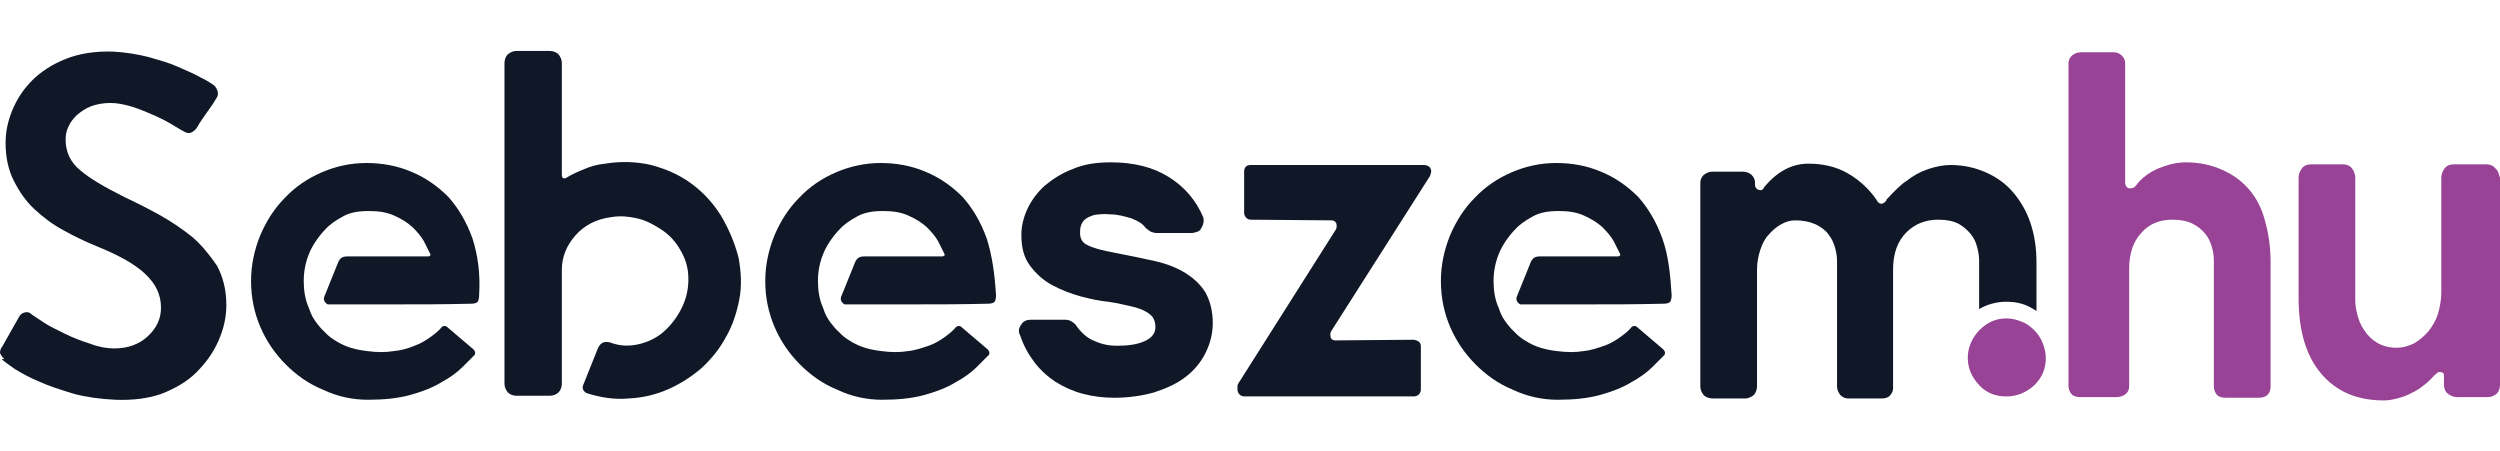 <svg width="144" height="26" viewBox="0 0 144 26" fill="none" xmlns="http://www.w3.org/2000/svg">
<path d="M117.185 19.031C116.993 18.839 116.763 18.647 116.455 18.532C116.187 18.417 115.879 18.34 115.572 18.34C114.957 18.34 114.458 18.57 113.997 19.031C113.574 19.492 113.344 20.03 113.344 20.606C113.344 21.221 113.574 21.721 113.997 22.181C114.419 22.642 114.957 22.835 115.572 22.835C116.187 22.835 116.724 22.604 117.185 22.181C117.646 21.721 117.838 21.221 117.838 20.606C117.838 20.299 117.762 20.03 117.646 19.723C117.531 19.454 117.377 19.223 117.185 19.031Z" fill="#984395"/>
<path d="M129.555 10.925C129.133 10.426 128.595 10.042 127.98 9.773C127.366 9.504 126.674 9.35 125.906 9.35C125.406 9.35 124.907 9.466 124.331 9.696C123.793 9.927 123.332 10.272 123.025 10.695C122.948 10.81 122.833 10.849 122.679 10.849C122.525 10.849 122.448 10.733 122.41 10.58V3.626C122.41 3.473 122.333 3.319 122.218 3.204C122.103 3.089 121.949 3.012 121.757 3.012H119.836C119.644 3.012 119.49 3.089 119.337 3.204C119.221 3.319 119.145 3.473 119.145 3.626V22.22C119.145 22.412 119.221 22.604 119.337 22.719C119.452 22.835 119.644 22.873 119.836 22.873H121.872C122.064 22.873 122.256 22.835 122.41 22.719C122.564 22.604 122.64 22.45 122.64 22.22V15.459C122.64 14.614 122.871 13.922 123.332 13.423C123.793 12.885 124.408 12.654 125.138 12.654C125.599 12.654 125.983 12.731 126.29 12.885C126.597 13.038 126.828 13.23 127.02 13.461C127.212 13.691 127.327 13.96 127.404 14.229C127.481 14.498 127.519 14.767 127.519 14.998V22.258C127.519 22.451 127.596 22.642 127.711 22.758C127.827 22.873 128.019 22.911 128.211 22.911H130.093C130.554 22.911 130.785 22.681 130.785 22.258V15.075C130.785 14.229 130.669 13.461 130.477 12.77C130.285 12.001 129.978 11.425 129.555 10.925Z" fill="#984395"/>
<path d="M143.731 9.696C143.616 9.542 143.424 9.466 143.232 9.466H141.311C141.119 9.466 140.927 9.542 140.811 9.696C140.696 9.85 140.619 10.042 140.619 10.234V16.841C140.619 17.264 140.542 17.687 140.427 18.071C140.312 18.455 140.12 18.762 139.889 19.07C139.659 19.339 139.39 19.569 139.083 19.761C138.775 19.915 138.43 20.03 138.045 20.03C137.584 20.03 137.2 19.915 136.893 19.723C136.586 19.531 136.355 19.3 136.163 18.993C135.971 18.724 135.856 18.417 135.779 18.109C135.702 17.802 135.664 17.533 135.664 17.302V10.234C135.664 10.042 135.587 9.85 135.472 9.696C135.356 9.542 135.164 9.466 134.972 9.466H133.09C132.898 9.466 132.706 9.542 132.59 9.696C132.475 9.85 132.398 10.042 132.398 10.234V17.149C132.398 19.031 132.821 20.491 133.704 21.528C134.588 22.566 135.779 23.065 137.316 23.065C137.546 23.065 137.777 23.027 138.084 22.95C138.353 22.873 138.622 22.796 138.891 22.642C139.159 22.527 139.39 22.373 139.62 22.181C139.851 22.028 140.043 21.797 140.235 21.605C140.312 21.528 140.389 21.49 140.427 21.451C140.466 21.413 140.542 21.413 140.658 21.451C140.735 21.451 140.773 21.528 140.773 21.682V22.181C140.773 22.373 140.85 22.566 141.003 22.681C141.157 22.796 141.311 22.873 141.541 22.873H143.308C143.501 22.873 143.654 22.796 143.808 22.681C143.923 22.566 144 22.373 144 22.181V10.234C143.923 10.003 143.885 9.811 143.731 9.696Z" fill="#984395"/>
<path d="M41.505 12.385C41.044 11.655 40.468 11.041 39.776 10.541C39.085 10.042 38.355 9.735 37.51 9.504C36.664 9.312 35.781 9.274 34.859 9.427C34.436 9.466 34.014 9.581 33.668 9.735C33.284 9.888 32.938 10.042 32.631 10.234C32.592 10.272 32.554 10.272 32.477 10.272C32.4 10.272 32.362 10.195 32.362 10.042V3.626C32.362 3.434 32.285 3.281 32.17 3.127C32.054 3.012 31.862 2.935 31.67 2.935H29.749C29.557 2.935 29.404 3.012 29.25 3.127C29.135 3.242 29.058 3.434 29.058 3.626V22.105C29.058 22.297 29.135 22.45 29.25 22.604C29.365 22.719 29.557 22.796 29.749 22.796H31.67C31.862 22.796 32.054 22.719 32.17 22.604C32.285 22.489 32.362 22.297 32.362 22.105V15.535C32.362 14.806 32.631 14.152 33.13 13.576C33.629 13 34.321 12.616 35.243 12.501C35.704 12.424 36.203 12.462 36.703 12.577C37.202 12.693 37.625 12.923 38.047 13.192C38.47 13.461 38.816 13.807 39.085 14.229C39.353 14.652 39.546 15.074 39.622 15.612C39.699 16.265 39.622 16.88 39.392 17.456C39.161 18.032 38.816 18.532 38.393 18.954C37.971 19.377 37.471 19.646 36.895 19.8C36.319 19.953 35.742 19.953 35.128 19.723C34.82 19.646 34.59 19.723 34.436 20.069L33.591 22.181C33.553 22.258 33.553 22.373 33.591 22.45C33.629 22.527 33.706 22.604 33.783 22.642C34.628 22.911 35.435 23.027 36.242 22.95C37.048 22.911 37.817 22.719 38.508 22.412C39.2 22.105 39.853 21.682 40.429 21.183C41.005 20.645 41.466 20.069 41.812 19.416C42.196 18.762 42.427 18.032 42.581 17.264C42.734 16.496 42.696 15.689 42.542 14.844C42.312 13.96 41.966 13.154 41.505 12.385Z" fill="#101828"/>
<path d="M68.281 15.727C67.782 15.42 67.205 15.19 66.514 15.036C65.822 14.882 65.093 14.729 64.286 14.575C63.441 14.421 62.903 14.268 62.634 14.114C62.365 13.999 62.211 13.768 62.211 13.422C62.211 13.307 62.211 13.192 62.25 13.038C62.288 12.885 62.365 12.769 62.48 12.654C62.595 12.539 62.788 12.462 63.018 12.385C63.248 12.347 63.556 12.308 63.94 12.347C64.363 12.347 64.785 12.462 65.169 12.577C65.553 12.731 65.822 12.885 65.976 13.115C66.053 13.192 66.168 13.269 66.283 13.346C66.399 13.384 66.514 13.422 66.591 13.422H68.627C68.742 13.422 68.857 13.384 68.973 13.346C69.088 13.307 69.165 13.23 69.203 13.115C69.318 12.961 69.357 12.731 69.318 12.539C68.896 11.54 68.243 10.772 67.321 10.195C66.399 9.619 65.285 9.35 63.978 9.35C63.133 9.35 62.403 9.466 61.789 9.735C61.174 9.965 60.636 10.311 60.175 10.695C59.753 11.079 59.407 11.54 59.176 12.04C58.946 12.539 58.831 13.038 58.831 13.538C58.831 14.268 58.984 14.844 59.33 15.305C59.676 15.766 60.098 16.15 60.598 16.419C61.097 16.688 61.673 16.918 62.25 17.072C62.826 17.226 63.364 17.341 63.825 17.379C64.363 17.456 64.824 17.572 65.169 17.648C65.515 17.725 65.822 17.84 66.014 17.956C66.207 18.071 66.36 18.186 66.437 18.34C66.514 18.494 66.552 18.647 66.552 18.839C66.552 19.185 66.36 19.454 65.938 19.646C65.515 19.838 65.016 19.915 64.324 19.915C63.902 19.915 63.479 19.838 63.056 19.646C62.634 19.492 62.25 19.146 61.942 18.686C61.789 18.532 61.597 18.417 61.366 18.417H59.368C59.138 18.417 58.946 18.494 58.831 18.686C58.677 18.878 58.639 19.108 58.754 19.3C58.946 19.877 59.215 20.376 59.56 20.837C59.906 21.298 60.329 21.682 60.79 21.989C61.289 22.297 61.789 22.527 62.365 22.681C62.941 22.834 63.556 22.911 64.171 22.911C65.016 22.911 65.784 22.796 66.475 22.604C67.167 22.373 67.782 22.105 68.281 21.72C68.781 21.336 69.165 20.875 69.434 20.337C69.703 19.8 69.856 19.223 69.856 18.609C69.856 17.917 69.703 17.341 69.434 16.842C69.165 16.419 68.781 16.035 68.281 15.727Z" fill="#101828"/>
<path d="M81.996 9.504H72.046C71.815 9.504 71.662 9.619 71.662 9.888V12.27C71.662 12.347 71.7 12.462 71.777 12.539C71.854 12.616 71.931 12.654 72.046 12.654L76.694 12.693C76.81 12.693 76.886 12.731 76.963 12.846C77.002 12.961 77.002 13.077 76.963 13.192L71.316 22.105C71.278 22.181 71.278 22.22 71.278 22.258V22.45C71.278 22.527 71.316 22.642 71.393 22.719C71.47 22.796 71.585 22.834 71.662 22.834H81.419C81.535 22.834 81.65 22.796 81.727 22.719C81.804 22.642 81.842 22.527 81.842 22.45V19.953C81.842 19.723 81.689 19.607 81.419 19.569L76.925 19.607C76.81 19.607 76.694 19.569 76.656 19.454C76.618 19.338 76.618 19.223 76.656 19.108L82.38 10.119V10.08C82.457 9.926 82.457 9.811 82.38 9.658C82.265 9.542 82.15 9.504 81.996 9.504Z" fill="#101828"/>
<path d="M113.497 13.461C113.689 13.691 113.805 13.922 113.882 14.229C113.958 14.498 113.997 14.767 113.997 14.998V17.802C114.458 17.533 114.996 17.38 115.572 17.38C115.994 17.38 116.455 17.456 116.84 17.648C116.993 17.725 117.147 17.802 117.301 17.917V15.113C117.301 14.268 117.185 13.538 116.955 12.846C116.724 12.155 116.379 11.579 115.956 11.079C115.533 10.58 114.996 10.196 114.381 9.927C113.766 9.658 113.113 9.504 112.345 9.504C111.961 9.504 111.538 9.581 111.077 9.735C110.616 9.888 110.194 10.119 109.809 10.426C109.502 10.618 109.118 11.002 108.657 11.502V11.54C108.465 11.809 108.234 11.809 108.081 11.502C107.658 10.887 107.12 10.388 106.467 10.004C105.814 9.619 105.046 9.427 104.162 9.427C103.202 9.427 102.357 9.888 101.627 10.772C101.588 10.849 101.55 10.887 101.511 10.925C101.473 10.964 101.396 10.964 101.281 10.925C101.243 10.925 101.204 10.887 101.166 10.849C101.127 10.81 101.089 10.733 101.089 10.657V10.503C101.089 10.349 101.012 10.196 100.897 10.08C100.782 9.965 100.589 9.888 100.397 9.888H98.63C98.438 9.888 98.284 9.965 98.131 10.08C98.016 10.196 97.939 10.349 97.939 10.503V22.258C97.939 22.45 98.016 22.604 98.131 22.758C98.246 22.873 98.438 22.95 98.63 22.95H100.551C100.705 22.95 100.858 22.873 101.012 22.758C101.127 22.642 101.204 22.45 101.204 22.258V15.536C101.204 15.113 101.281 14.729 101.396 14.383C101.511 14.037 101.665 13.73 101.896 13.499C102.088 13.269 102.318 13.077 102.587 12.923C102.856 12.77 103.125 12.693 103.394 12.693C103.855 12.693 104.239 12.77 104.585 12.923C104.892 13.077 105.161 13.269 105.315 13.499C105.507 13.73 105.622 13.999 105.699 14.268C105.776 14.537 105.814 14.806 105.814 15.036V22.258C105.814 22.45 105.891 22.604 106.006 22.758C106.121 22.873 106.275 22.95 106.429 22.95H108.426C108.58 22.95 108.734 22.911 108.849 22.796C108.964 22.681 109.041 22.527 109.041 22.374V22.297V15.536C109.041 14.575 109.31 13.884 109.809 13.384C110.309 12.885 110.923 12.654 111.653 12.654C112.114 12.654 112.499 12.731 112.806 12.885C113.075 13.038 113.305 13.23 113.497 13.461Z" fill="#101828"/>
<path d="M27.214 13.73C26.868 12.769 26.407 12.001 25.831 11.348C25.216 10.733 24.525 10.234 23.68 9.888C22.873 9.542 21.989 9.389 21.106 9.389C20.184 9.389 19.339 9.581 18.532 9.927C17.725 10.272 16.995 10.772 16.419 11.386C15.804 12.001 15.343 12.731 14.998 13.538C14.652 14.383 14.46 15.266 14.46 16.188C14.46 17.149 14.652 18.032 14.998 18.839C15.343 19.646 15.843 20.376 16.457 20.99C17.072 21.605 17.764 22.105 18.609 22.45C19.415 22.834 20.299 23.026 21.183 23.026C22.105 23.026 22.873 22.95 23.603 22.758C24.294 22.566 24.909 22.335 25.408 22.028C25.908 21.759 26.33 21.451 26.638 21.144C26.945 20.837 27.176 20.606 27.329 20.453C27.368 20.414 27.368 20.376 27.368 20.299C27.368 20.261 27.329 20.184 27.252 20.107L25.716 18.801C25.639 18.762 25.524 18.762 25.447 18.839C25.293 19.031 25.063 19.223 24.794 19.415C24.525 19.608 24.218 19.799 23.872 19.915C23.526 20.068 23.103 20.184 22.681 20.222C22.22 20.299 21.72 20.299 21.144 20.222C20.491 20.145 19.953 19.992 19.492 19.723C19.415 19.684 19.377 19.646 19.3 19.608C19.108 19.492 18.954 19.377 18.801 19.223C18.724 19.146 18.686 19.108 18.609 19.031C18.57 18.993 18.532 18.954 18.493 18.916C18.224 18.609 18.032 18.34 17.917 18.071C17.879 17.994 17.879 17.956 17.84 17.879C17.84 17.84 17.802 17.802 17.802 17.764C17.572 17.264 17.495 16.726 17.495 16.188C17.495 15.612 17.61 15.074 17.802 14.613C17.994 14.114 18.417 13.538 18.724 13.23C18.993 12.923 19.339 12.693 19.761 12.462C20.184 12.232 20.645 12.155 21.259 12.155C21.836 12.155 22.297 12.232 22.719 12.424C23.142 12.616 23.449 12.808 23.756 13.077C24.025 13.346 24.256 13.614 24.41 13.883C24.563 14.191 24.678 14.421 24.794 14.652C24.794 14.69 24.794 14.729 24.755 14.729C24.755 14.729 24.717 14.767 24.678 14.767H21.644H21.029H20.837H20.491H20.145C19.838 14.767 19.646 14.767 19.492 15.074L18.686 17.072C18.647 17.149 18.647 17.264 18.686 17.341C18.724 17.418 18.801 17.494 18.878 17.533H20.568H20.606H22.719C24.025 17.533 25.524 17.533 27.137 17.494C27.329 17.494 27.445 17.456 27.521 17.379C27.56 17.302 27.598 17.187 27.598 16.995C27.675 15.766 27.521 14.69 27.214 13.73Z" fill="#101828"/>
<path d="M56.833 13.73C56.487 12.769 56.026 12.001 55.45 11.348C54.836 10.733 54.144 10.234 53.299 9.888C52.492 9.542 51.608 9.389 50.725 9.389C49.841 9.389 48.958 9.581 48.151 9.927C47.344 10.272 46.614 10.772 46.038 11.386C45.423 12.001 44.962 12.731 44.617 13.538C44.271 14.383 44.079 15.266 44.079 16.188C44.079 17.149 44.271 18.032 44.617 18.839C44.962 19.646 45.462 20.376 46.077 20.99C46.691 21.605 47.383 22.105 48.228 22.45C49.035 22.834 49.918 23.026 50.802 23.026C51.724 23.026 52.492 22.95 53.222 22.758C53.913 22.566 54.528 22.335 55.028 22.028C55.527 21.759 55.95 21.451 56.257 21.144C56.564 20.837 56.795 20.606 56.948 20.453C56.987 20.414 56.987 20.376 56.987 20.299C56.987 20.261 56.948 20.184 56.871 20.107L55.335 18.801C55.258 18.762 55.143 18.762 55.066 18.839C54.912 19.031 54.682 19.223 54.413 19.415C54.144 19.608 53.837 19.799 53.491 19.915C53.145 20.03 52.723 20.184 52.3 20.222C51.839 20.299 51.34 20.299 50.763 20.222C50.11 20.145 49.572 19.992 49.111 19.723C49.035 19.684 48.996 19.646 48.919 19.608C48.727 19.492 48.574 19.377 48.42 19.223C48.343 19.146 48.305 19.108 48.228 19.031C48.189 18.993 48.151 18.954 48.113 18.916C47.844 18.609 47.652 18.34 47.536 18.071C47.498 17.994 47.498 17.956 47.459 17.879C47.459 17.84 47.421 17.802 47.421 17.764C47.191 17.264 47.114 16.726 47.114 16.188C47.114 15.612 47.229 15.074 47.421 14.613C47.613 14.114 48.036 13.538 48.343 13.23C48.612 12.923 48.958 12.693 49.38 12.462C49.803 12.232 50.264 12.155 50.879 12.155C51.455 12.155 51.916 12.232 52.338 12.424C52.761 12.616 53.068 12.808 53.376 13.077C53.645 13.346 53.875 13.614 54.029 13.883C54.182 14.191 54.298 14.421 54.413 14.652C54.413 14.69 54.413 14.729 54.374 14.729C54.374 14.729 54.336 14.767 54.298 14.767H51.263H50.648H50.61H50.264H49.918C49.611 14.767 49.419 14.767 49.265 15.074L48.458 17.072C48.42 17.149 48.42 17.264 48.458 17.341C48.497 17.418 48.574 17.494 48.65 17.533H50.341H50.379H52.492C53.798 17.533 55.297 17.533 56.91 17.494C57.102 17.494 57.217 17.456 57.294 17.379C57.333 17.302 57.371 17.187 57.371 16.995C57.294 15.766 57.141 14.69 56.833 13.73Z" fill="#101828"/>
<path d="M95.749 13.73C95.403 12.769 94.942 12.001 94.366 11.348C93.751 10.733 93.06 10.234 92.215 9.888C91.408 9.542 90.524 9.389 89.641 9.389C88.719 9.389 87.874 9.581 87.067 9.927C86.26 10.272 85.53 10.772 84.954 11.386C84.339 12.001 83.878 12.731 83.532 13.538C83.187 14.383 82.995 15.266 82.995 16.188C82.995 17.149 83.187 18.032 83.532 18.839C83.878 19.646 84.378 20.376 84.992 20.99C85.607 21.605 86.299 22.105 87.144 22.45C87.95 22.834 88.834 23.026 89.718 23.026C90.639 23.026 91.408 22.95 92.138 22.758C92.829 22.566 93.444 22.335 93.943 22.028C94.443 21.759 94.865 21.451 95.173 21.144C95.48 20.837 95.71 20.606 95.864 20.453C95.903 20.414 95.903 20.376 95.903 20.299C95.903 20.261 95.864 20.184 95.787 20.107L94.251 18.801C94.174 18.762 94.059 18.762 93.982 18.839C93.828 19.031 93.598 19.223 93.329 19.415C93.06 19.608 92.752 19.799 92.407 19.915C92.061 20.03 91.638 20.184 91.216 20.222C90.755 20.299 90.255 20.299 89.679 20.222C89.026 20.145 88.488 19.992 88.027 19.723C87.95 19.684 87.912 19.646 87.835 19.608C87.643 19.492 87.489 19.377 87.336 19.223C87.259 19.146 87.22 19.108 87.144 19.031C87.105 18.993 87.067 18.954 87.028 18.916C86.759 18.609 86.567 18.34 86.452 18.071C86.414 17.994 86.414 17.956 86.375 17.879C86.375 17.84 86.337 17.802 86.337 17.764C86.106 17.264 86.029 16.726 86.029 16.188C86.029 15.612 86.145 15.074 86.337 14.613C86.529 14.114 86.951 13.538 87.259 13.23C87.528 12.923 87.874 12.693 88.296 12.462C88.719 12.232 89.18 12.155 89.794 12.155C90.371 12.155 90.832 12.232 91.254 12.424C91.677 12.616 91.984 12.808 92.291 13.077C92.56 13.346 92.791 13.614 92.945 13.883C93.098 14.191 93.213 14.421 93.329 14.652C93.329 14.69 93.329 14.729 93.29 14.729C93.29 14.729 93.252 14.767 93.213 14.767H90.178H89.564H89.525H89.18H88.834C88.527 14.767 88.335 14.767 88.181 15.074L87.374 17.072C87.336 17.149 87.336 17.264 87.374 17.341C87.412 17.418 87.489 17.494 87.566 17.533H89.257H89.295H91.408C92.714 17.533 94.212 17.533 95.826 17.494C96.018 17.494 96.133 17.456 96.21 17.379C96.248 17.302 96.287 17.187 96.287 16.995C96.21 15.766 96.095 14.69 95.749 13.73Z" fill="#101828"/>
<path d="M11.079 13.653C10.503 13.192 9.888 12.77 9.197 12.385C8.505 12.001 7.814 11.655 7.161 11.348C6.008 10.772 5.163 10.273 4.625 9.811C4.049 9.35 3.78 8.736 3.78 8.044C3.78 7.814 3.818 7.545 3.934 7.314C4.049 7.045 4.202 6.853 4.433 6.623C4.663 6.431 4.932 6.239 5.24 6.123C5.547 6.008 5.931 5.931 6.354 5.931C6.738 5.931 7.161 6.008 7.66 6.162C8.121 6.316 8.582 6.508 9.005 6.7C9.427 6.892 9.773 7.084 10.08 7.276C10.387 7.468 10.541 7.545 10.618 7.583C10.733 7.66 10.887 7.699 11.041 7.622C11.194 7.545 11.309 7.43 11.386 7.276C11.54 7.007 11.732 6.738 11.924 6.469C12.116 6.2 12.308 5.931 12.462 5.662C12.539 5.547 12.577 5.432 12.539 5.278C12.5 5.125 12.424 5.009 12.347 4.933C12.193 4.817 11.963 4.664 11.578 4.472C11.233 4.279 10.81 4.087 10.272 3.857C9.773 3.626 9.197 3.473 8.544 3.281C7.929 3.127 7.237 3.012 6.546 2.973C5.47 2.935 4.548 3.089 3.78 3.396C3.012 3.703 2.358 4.126 1.859 4.625C1.36 5.125 0.975 5.701 0.707 6.354C0.438 7.007 0.322 7.622 0.322 8.236C0.322 9.043 0.476 9.773 0.783 10.388C1.091 11.002 1.475 11.579 1.974 12.04C2.474 12.501 3.012 12.923 3.665 13.269C4.279 13.615 4.932 13.922 5.585 14.191C6.815 14.69 7.737 15.19 8.351 15.766C8.966 16.342 9.273 16.957 9.273 17.725C9.273 18.378 9.005 18.916 8.505 19.377C8.006 19.838 7.353 20.069 6.584 20.069C6.162 20.069 5.701 19.992 5.201 19.8C4.702 19.646 4.202 19.454 3.741 19.224C3.28 18.993 2.858 18.801 2.512 18.57C2.166 18.34 1.936 18.186 1.821 18.109L1.782 18.071C1.705 17.994 1.552 17.956 1.436 17.994C1.283 18.033 1.168 18.109 1.091 18.263L0.092 20.03V19.992C0.015 20.145 -0.023 20.299 0.015 20.376C0.053 20.453 0.13 20.568 0.246 20.683H0.092C0.207 20.799 0.476 20.991 0.86 21.26C1.244 21.49 1.705 21.759 2.282 21.989C2.858 22.258 3.511 22.451 4.241 22.681C4.971 22.873 5.778 22.988 6.661 23.027C7.66 23.065 8.544 22.95 9.312 22.681C10.08 22.374 10.772 21.989 11.309 21.452C11.847 20.914 12.27 20.338 12.577 19.646C12.885 18.955 13.038 18.263 13.038 17.572C13.038 16.688 12.846 15.958 12.5 15.305C12.078 14.69 11.617 14.114 11.079 13.653Z" fill="#101828"/>
</svg>
